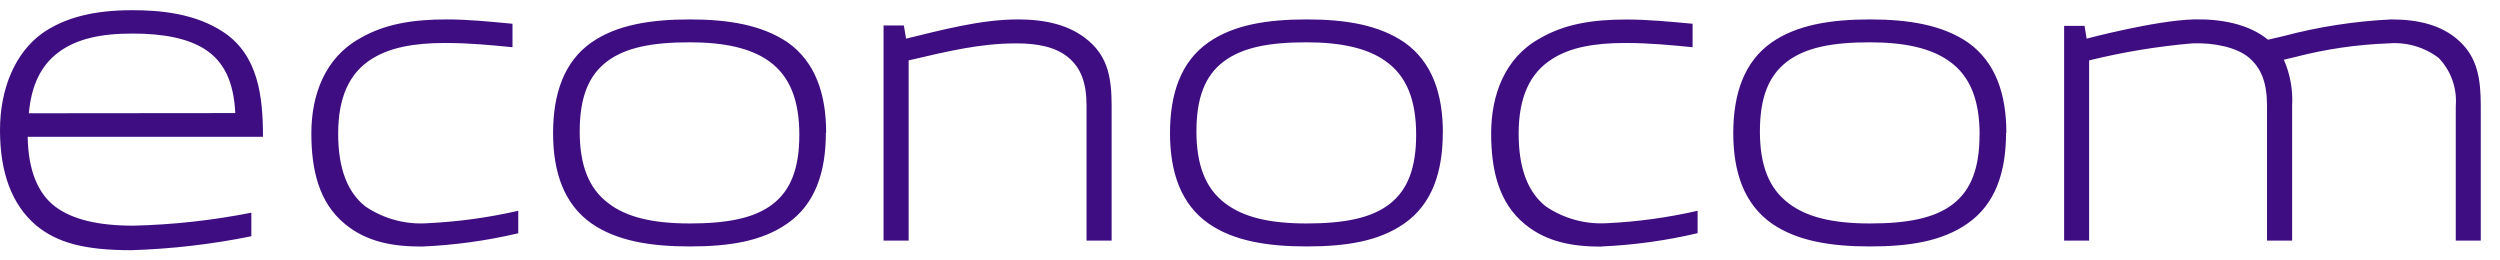 <svg width="250" height="26" viewBox="0 0 250 26" fill="none" xmlns="http://www.w3.org/2000/svg">
<g clip-path="url(#clip0_1702_120)">
<path fill-rule="evenodd" clip-rule="evenodd" d="M2.885 11.327C3.135 8.51 4.106 6.519 5.875 5.212C7.644 3.904 10.01 3.356 13.231 3.356C16.452 3.356 18.827 3.865 20.49 4.923C22.413 6.164 23.375 8.192 23.529 11.308L2.885 11.327ZM2.788 13.683H26.298C26.298 9.615 25.817 5.539 22.375 3.231C19.49 1.308 15.952 1.019 13.202 1.019C9.356 1.019 6.471 1.769 4.24 3.317C1.548 5.25 0 8.808 0 13.019C0 17.231 1.163 20.423 3.567 22.5C5.702 24.288 8.471 25.019 13.115 25.019C17.154 24.896 21.175 24.43 25.135 23.625V21.269C21.249 22.036 17.305 22.471 13.346 22.567C9.769 22.567 7.192 21.933 5.5 20.644C3.808 19.356 2.827 17.067 2.769 13.712L2.788 13.683ZM42.212 24.654C45.451 24.514 48.67 24.07 51.827 23.327V21.077C48.866 21.756 45.851 22.171 42.817 22.317C40.596 22.485 38.382 21.895 36.538 20.644C34.712 19.202 33.817 16.798 33.817 13.365C33.817 9.75 34.923 7.279 37.221 5.865C39 4.76 41.346 4.298 44.519 4.298C46.942 4.298 49.067 4.51 51.25 4.721V2.375C48.981 2.164 46.856 1.942 44.654 1.942C41.346 1.942 38.462 2.375 35.942 3.865C32.5 5.789 31.135 9.49 31.135 13.327C31.135 16.99 31.894 20.269 34.49 22.394C36.702 24.231 39.375 24.654 42.135 24.654H42.212ZM79.933 13.481C79.933 16.808 79.087 19.019 77.26 20.423C75.433 21.827 72.712 22.346 68.971 22.346C65.231 22.346 62.635 21.702 60.856 20.337C58.856 18.846 57.971 16.49 57.971 13.144C57.971 9.798 58.827 7.567 60.692 6.154C62.558 4.74 65.24 4.231 68.981 4.231C72.462 4.231 75.096 4.827 76.885 6.106C79 7.615 79.933 10.039 79.933 13.481ZM82.615 13.269C82.615 9.423 81.548 6.202 78.769 4.24C76.192 2.5 72.875 1.942 68.971 1.942C65.067 1.942 61.663 2.49 59.154 4.24C56.394 6.164 55.308 9.394 55.308 13.317C55.308 17.24 56.413 20.423 59.154 22.346C61.663 24.087 65.019 24.644 68.971 24.644C72.923 24.644 76.192 24.135 78.74 22.346C81.51 20.423 82.587 17.231 82.587 13.269H82.615ZM108.654 24.058H111.163V10.596C111.163 7.875 110.817 5.789 108.913 4.125C107.01 2.462 104.5 1.942 101.779 1.942C98.077 1.942 94.135 3.01 90.606 3.865L90.385 2.548H88.356V24.058H90.865V6.039C94.712 5.144 97.952 4.337 101.654 4.337C103.817 4.337 105.644 4.721 106.875 5.779C108.106 6.837 108.654 8.298 108.654 10.596V24.058ZM141.615 13.481C141.615 16.808 140.76 19.019 138.933 20.423C137.106 21.827 134.385 22.346 130.644 22.346C126.904 22.346 124.317 21.702 122.529 20.337C120.538 18.846 119.644 16.49 119.644 13.144C119.644 9.798 120.49 7.567 122.365 6.154C124.24 4.74 126.913 4.231 130.644 4.231C134.135 4.231 136.769 4.827 138.548 6.106C140.673 7.596 141.615 10.019 141.615 13.471V13.481ZM144.288 13.269C144.288 9.423 143.231 6.202 140.442 4.24C137.885 2.5 134.615 1.942 130.654 1.942C126.692 1.942 123.346 2.49 120.846 4.24C118.077 6.164 117 9.394 117 13.317C117 17.24 118.106 20.423 120.846 22.346C123.346 24.087 126.712 24.644 130.654 24.644C134.596 24.644 137.885 24.135 140.433 22.346C143.192 20.423 144.279 17.231 144.279 13.269H144.288ZM160.192 24.644C163.416 24.502 166.619 24.057 169.76 23.317V21.077C166.799 21.756 163.784 22.171 160.75 22.317C158.567 22.459 156.399 21.87 154.587 20.644C152.76 19.202 151.865 16.798 151.865 13.365C151.865 9.75 152.971 7.279 155.269 5.865C157.01 4.76 159.385 4.298 162.529 4.298C164.952 4.298 167.077 4.51 169.26 4.721V2.375C166.962 2.164 164.837 1.952 162.635 1.952C159.317 1.952 156.471 2.375 153.923 3.875C150.481 5.798 149.115 9.5 149.115 13.337C149.115 17 149.875 20.279 152.471 22.404C154.683 24.24 157.356 24.663 160.163 24.663L160.192 24.644ZM197.952 13.481C197.952 16.808 197.106 19.019 195.279 20.423C193.452 21.827 190.731 22.346 186.99 22.346C183.25 22.346 180.654 21.702 178.875 20.337C176.875 18.846 175.99 16.49 175.99 13.144C175.99 9.798 176.846 7.567 178.712 6.154C180.577 4.74 183.26 4.231 187 4.231C190.481 4.231 193.115 4.827 194.904 6.106C197.029 7.596 197.962 10.019 197.962 13.471L197.952 13.481ZM200.635 13.269C200.635 9.423 199.567 6.202 196.788 4.24C194.231 2.5 190.904 1.942 186.99 1.942C183.077 1.942 179.683 2.49 177.173 4.24C174.413 6.164 173.327 9.394 173.327 13.317C173.327 17.24 174.433 20.423 177.173 22.346C179.683 24.087 183.038 24.644 186.99 24.644C190.942 24.644 194.212 24.135 196.76 22.346C199.529 20.423 200.606 17.231 200.606 13.269H200.635ZM248.077 24.058V10.596C248.077 7.875 247.74 5.789 245.952 4.125C244.163 2.462 241.75 1.942 239.115 1.942C235.47 2.117 231.854 2.678 228.327 3.615L226.798 3.971C224.875 2.385 222.048 1.875 219.375 1.942C215.529 2.039 208.663 3.865 208.663 3.865L208.452 2.587H206.413V24.058H208.913V6.039C212.303 5.205 215.753 4.636 219.231 4.337C221.365 4.25 223.683 4.721 224.913 5.779C226.144 6.837 226.702 8.298 226.702 10.587V24.058H229.212V10.596C229.306 9.011 229.023 7.426 228.385 5.971C228.76 5.875 229.154 5.779 229.519 5.702C232.578 4.906 235.716 4.448 238.875 4.337C240.66 4.192 242.436 4.709 243.865 5.789C244.475 6.423 244.943 7.18 245.238 8.008C245.533 8.837 245.648 9.719 245.577 10.596V24.058H248.077Z" fill="#3E0D81"/>
</g>
<defs>
<clipPath id="clip0_1702_120">
<rect width="250" height="24.038" fill="white" transform="translate(0 0.981)"/>
</clipPath>
</defs>
</svg>
